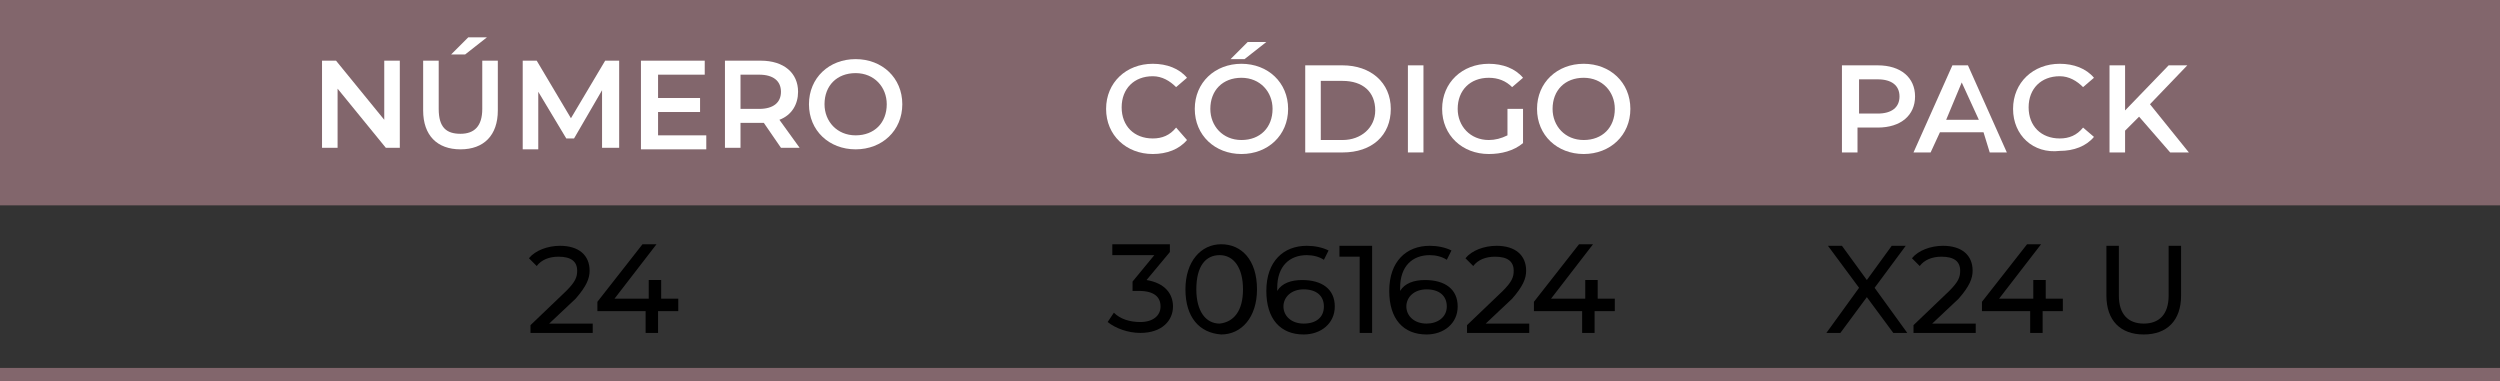 <?xml version="1.0" encoding="UTF-8"?> <svg xmlns="http://www.w3.org/2000/svg" xmlns:xlink="http://www.w3.org/1999/xlink" version="1.1" id="Layer_1" x="0px" y="0px" viewBox="0 0 160.7 24.5" style="enable-background:new 0 0 160.7 24.5;" xml:space="preserve"><rect x="0" y="0" width="160.7" height="24.5" fill="#333333" stroke="none"/> <style type="text/css"> .st0{fill:#82666C;} .st1{enable-background:new ;} .st2{fill:#FFFFFF;} .st3{fill:none;stroke:#82666C;stroke-width:0.9;stroke-miterlimit:10;} </style> <g> <rect y="0" class="st0" width="160.7" height="13.2"></rect> <g> <g class="st1"> <path class="st2" d="M25.7,3.9v5.6h-0.9l-3.1-3.8v3.8h-1V3.9h0.9l3.1,3.8V3.9H25.7z"></path> <path class="st2" d="M27.2,7.1V3.9h1v3.1c0,1.2,0.5,1.6,1.4,1.6c0.9,0,1.4-0.5,1.4-1.6V3.9h1v3.2c0,1.6-0.9,2.5-2.4,2.5 C28.1,9.6,27.2,8.7,27.2,7.1z M30.1,2.4h1.2l-1.4,1.1H29L30.1,2.4z"></path> <path class="st2" d="M38.7,9.5l0-3.7l-1.8,3.1h-0.5l-1.8-3v3.7h-1V3.9h0.9l2.2,3.7l2.2-3.7h0.9l0,5.6H38.7z"></path> <path class="st2" d="M45.4,8.7v0.9h-4.2V3.9h4.1v0.9h-3v1.5h2.7v0.9h-2.7v1.5H45.4z"></path> <path class="st2" d="M50.2,9.5l-1.1-1.6c-0.1,0-0.1,0-0.2,0h-1.3v1.6h-1V3.9h2.3c1.5,0,2.4,0.8,2.4,2c0,0.8-0.4,1.5-1.2,1.8 l1.3,1.8H50.2z M48.8,4.8h-1.2v2.2h1.2c0.9,0,1.4-0.4,1.4-1.1C50.2,5.2,49.7,4.8,48.8,4.8z"></path> <path class="st2" d="M52,6.7c0-1.7,1.3-2.9,3-2.9c1.7,0,3,1.2,3,2.9s-1.3,2.9-3,2.9C53.3,9.6,52,8.4,52,6.7z M57,6.7 c0-1.1-0.8-2-2-2s-2,0.8-2,2c0,1.1,0.8,2,2,2S57,7.9,57,6.7z"></path> </g> </g> <g> <g class="st1"> <path class="st2" d="M71.1,7c0-1.7,1.3-2.9,3-2.9c0.9,0,1.7,0.3,2.2,0.9l-0.7,0.6c-0.4-0.4-0.9-0.7-1.5-0.7c-1.2,0-2,0.8-2,2 s0.8,2,2,2c0.6,0,1.1-0.2,1.5-0.7L76.3,9c-0.5,0.6-1.3,0.9-2.2,0.9C72.4,9.9,71.1,8.7,71.1,7z"></path> <path class="st2" d="M76.8,7c0-1.7,1.3-2.9,3-2.9s3,1.2,3,2.9s-1.3,2.9-3,2.9S76.8,8.7,76.8,7z M81.8,7c0-1.1-0.8-2-2-2 s-2,0.8-2,2c0,1.1,0.8,2,2,2S81.8,8.2,81.8,7z M80.2,2.7h1.2L80,3.8h-0.9L80.2,2.7z"></path> <path class="st2" d="M83.9,4.2h2.4c1.8,0,3.1,1.1,3.1,2.8c0,1.7-1.2,2.8-3.1,2.8h-2.4V4.2z M86.3,9c1.2,0,2.1-0.8,2.1-1.9 c0-1.2-0.8-1.9-2.1-1.9h-1.4V9H86.3z"></path> <path class="st2" d="M90.5,4.2h1v5.6h-1V4.2z"></path> <path class="st2" d="M96.9,7h1v2.2c-0.6,0.5-1.4,0.7-2.2,0.7c-1.7,0-3-1.2-3-2.9c0-1.7,1.3-2.9,3-2.9c0.9,0,1.7,0.3,2.2,0.9 l-0.7,0.6c-0.4-0.4-0.9-0.6-1.5-0.6c-1.2,0-2,0.8-2,2c0,1.1,0.8,2,2,2c0.4,0,0.8-0.1,1.2-0.3V7z"></path> <path class="st2" d="M98.8,7c0-1.7,1.3-2.9,3-2.9c1.7,0,3,1.2,3,2.9s-1.3,2.9-3,2.9C100.1,9.9,98.8,8.7,98.8,7z M103.8,7 c0-1.1-0.8-2-2-2s-2,0.8-2,2c0,1.1,0.8,2,2,2S103.8,8.2,103.8,7z"></path> </g> </g> <g> <g class="st1"> <path class="st2" d="M123.1,6.2c0,1.2-0.9,2-2.4,2h-1.3v1.6h-1V4.2h2.3C122.2,4.2,123.1,5,123.1,6.2z M122.1,6.2 c0-0.7-0.5-1.1-1.4-1.1h-1.2v2.2h1.2C121.6,7.3,122.1,6.9,122.1,6.2z"></path> <path class="st2" d="M127.5,8.5h-2.8l-0.6,1.3h-1.1l2.5-5.6h1l2.5,5.6h-1.1L127.5,8.5z M127.2,7.7l-1.1-2.4l-1,2.4H127.2z"></path> <path class="st2" d="M129.4,7c0-1.7,1.3-2.9,3-2.9c0.9,0,1.7,0.3,2.2,0.9l-0.7,0.6c-0.4-0.4-0.9-0.7-1.5-0.7c-1.2,0-2,0.8-2,2 s0.8,2,2,2c0.6,0,1.1-0.2,1.5-0.7l0.7,0.6c-0.5,0.6-1.3,0.9-2.2,0.9C130.7,9.9,129.4,8.7,129.4,7z"></path> <path class="st2" d="M137.5,7.5l-0.9,0.9v1.4h-1V4.2h1v2.9l2.8-2.9h1.2l-2.4,2.5l2.5,3.1h-1.2L137.5,7.5z"></path> </g> </g> <line class="st3" x1="0" y1="24.1" x2="160.7" y2="24.1"></line> <g> <g class="st1"> <path d="M38.1,20.7v0.7h-4v-0.5l2.3-2.2c0.6-0.6,0.7-0.9,0.7-1.3c0-0.6-0.4-0.9-1.2-0.9c-0.6,0-1.1,0.2-1.4,0.6l-0.5-0.5 c0.4-0.5,1.2-0.8,2-0.8c1.2,0,1.9,0.6,1.9,1.6c0,0.5-0.2,1-0.9,1.8l-1.7,1.6H38.1z"></path> <path d="M43.4,20h-1.1v1.4h-0.8V20h-3.1v-0.6l2.9-3.7h0.9l-2.7,3.5h2.2v-1.2h0.8v1.2h1.1V20z"></path> </g> </g> <g> <g class="st1"> <path d="M121.7,21.4l-1.7-2.3l-1.7,2.3h-0.9l2.1-2.9l-2-2.7h0.9l1.6,2.2l1.6-2.2h0.9l-2,2.7l2.1,2.9H121.7z"></path> <path d="M127,20.7v0.7h-4v-0.5l2.3-2.2c0.6-0.6,0.7-0.9,0.7-1.3c0-0.6-0.4-0.9-1.2-0.9c-0.6,0-1.1,0.2-1.4,0.6l-0.5-0.5 c0.4-0.5,1.2-0.8,2-0.8c1.2,0,1.9,0.6,1.9,1.6c0,0.5-0.2,1-0.9,1.8l-1.7,1.6H127z"></path> <path d="M132.4,20h-1.1v1.4h-0.8V20h-3.1v-0.6l2.9-3.7h0.9l-2.7,3.5h2.2v-1.2h0.8v1.2h1.1V20z"></path> <path d="M135.4,19v-3.2h0.8v3.2c0,1.2,0.6,1.8,1.6,1.8c1,0,1.6-0.6,1.6-1.8v-3.2h0.8V19c0,1.6-0.9,2.5-2.4,2.5 C136.3,21.5,135.4,20.6,135.4,19z"></path> </g> </g> <g> <g class="st1"> <path d="M75.4,19.7c0,0.9-0.7,1.7-2.1,1.7c-0.8,0-1.6-0.3-2.1-0.7l0.4-0.6c0.4,0.4,1,0.6,1.7,0.6c0.8,0,1.3-0.4,1.3-1 c0-0.6-0.4-1-1.4-1h-0.4v-0.6l1.4-1.7h-2.7v-0.7h3.7v0.5l-1.5,1.8C74.9,18.2,75.4,18.9,75.4,19.7z"></path> <path d="M76.2,18.6c0-1.8,1-2.9,2.3-2.9c1.3,0,2.3,1,2.3,2.9c0,1.8-1,2.9-2.3,2.9C77.1,21.4,76.2,20.4,76.2,18.6z M79.9,18.6 c0-1.4-0.6-2.2-1.5-2.2c-0.9,0-1.5,0.7-1.5,2.2c0,1.4,0.6,2.2,1.5,2.2C79.3,20.7,79.9,20,79.9,18.6z"></path> <path d="M85.8,19.7c0,1.1-0.9,1.8-2,1.8c-1.5,0-2.4-1-2.4-2.8c0-1.9,1.1-2.9,2.6-2.9c0.5,0,1,0.1,1.4,0.3l-0.3,0.6 c-0.3-0.2-0.7-0.3-1.1-0.3c-1.1,0-1.9,0.7-1.9,2.1c0,0.1,0,0.1,0,0.2c0.3-0.5,0.9-0.7,1.6-0.7C85,18,85.8,18.6,85.8,19.7z M85.1,19.7c0-0.7-0.5-1.1-1.3-1.1c-0.8,0-1.3,0.5-1.3,1.1c0,0.6,0.5,1.1,1.3,1.1C84.6,20.8,85.1,20.4,85.1,19.7z"></path> <path d="M88.2,15.8v5.6h-0.8v-4.9h-1.3v-0.7H88.2z"></path> <path d="M93.7,19.7c0,1.1-0.9,1.8-2,1.8c-1.5,0-2.4-1-2.4-2.8c0-1.9,1.1-2.9,2.6-2.9c0.5,0,1,0.1,1.4,0.3l-0.3,0.6 c-0.3-0.2-0.7-0.3-1.1-0.3c-1.1,0-1.9,0.7-1.9,2.1c0,0.1,0,0.1,0,0.2c0.3-0.5,0.9-0.7,1.6-0.7C92.9,18,93.7,18.6,93.7,19.7z M93,19.7c0-0.7-0.5-1.1-1.3-1.1c-0.8,0-1.3,0.5-1.3,1.1c0,0.6,0.5,1.1,1.3,1.1C92.4,20.8,93,20.4,93,19.7z"></path> <path d="M98.3,20.7v0.7h-4v-0.5l2.3-2.2c0.6-0.6,0.7-0.9,0.7-1.3c0-0.6-0.4-0.9-1.2-0.9c-0.6,0-1.1,0.2-1.4,0.6l-0.5-0.5 c0.4-0.5,1.2-0.8,2-0.8c1.2,0,1.9,0.6,1.9,1.6c0,0.5-0.2,1-0.9,1.8l-1.7,1.6H98.3z"></path> <path d="M103.6,20h-1.1v1.4h-0.8V20h-3.1v-0.6l2.9-3.7h0.9l-2.7,3.5h2.2v-1.2h0.8v1.2h1.1V20z"></path> </g> </g> </g> </svg> 